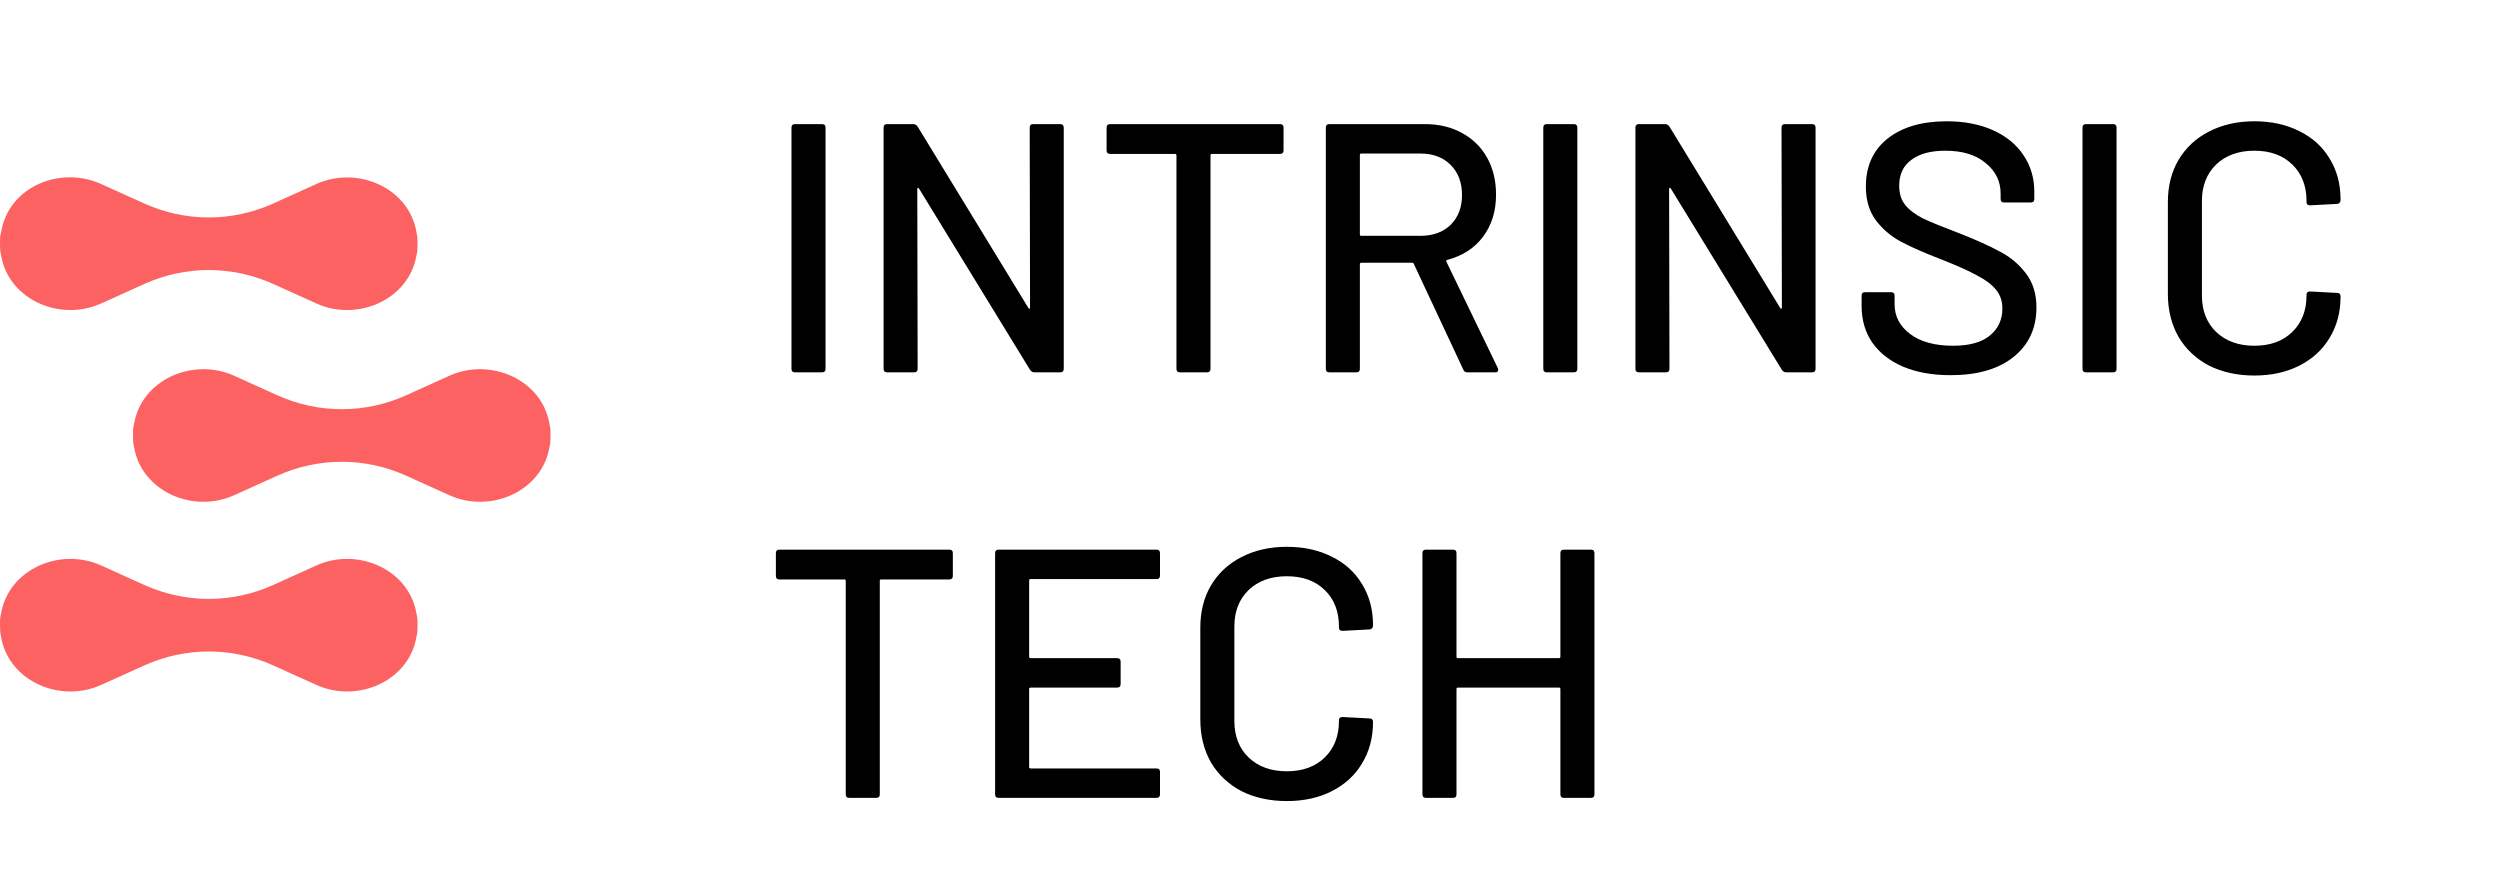 <svg width="141" height="50" viewBox="0 0 141 50" fill="none" xmlns="http://www.w3.org/2000/svg">
<path d="M30.992 23.922C30.585 21.422 27.677 20.143 25.352 21.189L22.91 22.294C20.584 23.341 17.967 23.341 15.642 22.294L13.199 21.189C10.873 20.143 7.966 21.422 7.559 23.922C7.501 24.096 7.501 24.329 7.501 24.562C7.501 24.736 7.501 24.968 7.559 25.201C7.966 27.701 10.873 28.981 13.199 27.934L15.642 26.829C17.967 25.783 20.584 25.783 22.91 26.829L25.352 27.934C27.678 28.981 30.585 27.701 30.992 25.201C31.05 25.027 31.05 24.794 31.05 24.562C31.05 24.387 31.05 24.155 30.992 23.922Z" fill="#FD6262"/>
<path d="M5.698 17.119L8.14 16.015C10.466 14.968 13.083 14.968 15.409 16.015L17.851 17.119C20.177 18.166 23.084 16.887 23.491 14.386C23.549 14.212 23.549 13.98 23.549 13.747C23.549 13.573 23.549 13.34 23.491 13.107C23.084 10.607 20.177 9.328 17.851 10.375L15.409 11.479C13.083 12.526 10.466 12.526 8.14 11.479L5.698 10.375C3.372 9.328 0.465 10.549 0.058 13.107C-4.06383e-08 13.282 0 13.514 0 13.747C0 13.922 -4.06383e-08 14.154 0.058 14.386C0.465 16.887 3.372 18.166 5.698 17.119Z" fill="#FD6262"/>
<path d="M17.851 31.889L15.409 32.993C13.083 34.04 10.466 34.04 8.14 32.993L5.698 31.889C3.372 30.842 0.465 32.121 0.058 34.621C-4.06383e-08 34.796 0 35.028 0 35.261C0 35.435 -4.06383e-08 35.668 0.058 35.9C0.465 38.401 3.373 39.68 5.698 38.633L8.14 37.529C10.466 36.482 13.083 36.482 15.409 37.529L17.851 38.633C20.177 39.68 23.084 38.401 23.491 35.9C23.549 35.726 23.549 35.493 23.549 35.261C23.549 35.087 23.549 34.854 23.491 34.621C23.084 32.121 20.177 30.842 17.851 31.889Z" fill="#FD6262"/>
<path d="M44.84 21C44.707 21 44.64 20.933 44.64 20.8V7.2C44.64 7.067 44.707 7 44.84 7H46.36C46.493 7 46.56 7.067 46.56 7.2V20.8C46.56 20.933 46.493 21 46.36 21H44.84ZM58.075 7.2C58.075 7.067 58.142 7 58.275 7H59.795C59.929 7 59.995 7.067 59.995 7.2V20.8C59.995 20.933 59.929 21 59.795 21H58.335C58.242 21 58.162 20.953 58.095 20.86L51.835 10.64C51.822 10.6 51.802 10.587 51.775 10.6C51.749 10.6 51.735 10.62 51.735 10.66L51.755 20.8C51.755 20.933 51.689 21 51.555 21H50.035C49.902 21 49.835 20.933 49.835 20.8V7.2C49.835 7.067 49.902 7 50.035 7H51.515C51.609 7 51.689 7.047 51.755 7.14L57.995 17.36C58.009 17.4 58.029 17.42 58.055 17.42C58.082 17.407 58.095 17.38 58.095 17.34L58.075 7.2ZM72.192 7C72.326 7 72.392 7.067 72.392 7.2V8.48C72.392 8.613 72.326 8.68 72.192 8.68H68.352C68.299 8.68 68.272 8.707 68.272 8.76V20.8C68.272 20.933 68.206 21 68.072 21H66.552C66.419 21 66.352 20.933 66.352 20.8V8.76C66.352 8.707 66.326 8.68 66.272 8.68H62.612C62.479 8.68 62.412 8.613 62.412 8.48V7.2C62.412 7.067 62.479 7 62.612 7H72.192ZM82.757 21C82.65 21 82.577 20.953 82.537 20.86L79.737 14.88C79.723 14.84 79.697 14.82 79.657 14.82H76.777C76.723 14.82 76.697 14.847 76.697 14.9V20.8C76.697 20.933 76.63 21 76.497 21H74.977C74.843 21 74.777 20.933 74.777 20.8V7.2C74.777 7.067 74.843 7 74.977 7H80.357C81.157 7 81.857 7.167 82.457 7.5C83.07 7.833 83.543 8.3 83.877 8.9C84.21 9.5 84.377 10.193 84.377 10.98C84.377 11.913 84.13 12.707 83.637 13.36C83.157 14 82.483 14.433 81.617 14.66C81.563 14.687 81.55 14.72 81.577 14.76L84.477 20.76C84.49 20.787 84.497 20.82 84.497 20.86C84.497 20.953 84.443 21 84.337 21H82.757ZM76.777 8.66C76.723 8.66 76.697 8.687 76.697 8.74V13.22C76.697 13.273 76.723 13.3 76.777 13.3H80.117C80.823 13.3 81.39 13.093 81.817 12.68C82.243 12.253 82.457 11.693 82.457 11C82.457 10.293 82.243 9.727 81.817 9.3C81.39 8.873 80.823 8.66 80.117 8.66H76.777ZM87.242 21C87.109 21 87.042 20.933 87.042 20.8V7.2C87.042 7.067 87.109 7 87.242 7H88.762C88.896 7 88.962 7.067 88.962 7.2V20.8C88.962 20.933 88.896 21 88.762 21H87.242ZM100.478 7.2C100.478 7.067 100.544 7 100.678 7H102.198C102.331 7 102.398 7.067 102.398 7.2V20.8C102.398 20.933 102.331 21 102.198 21H100.738C100.644 21 100.564 20.953 100.498 20.86L94.238 10.64C94.224 10.6 94.204 10.587 94.178 10.6C94.151 10.6 94.138 10.62 94.138 10.66L94.158 20.8C94.158 20.933 94.091 21 93.958 21H92.438C92.304 21 92.238 20.933 92.238 20.8V7.2C92.238 7.067 92.304 7 92.438 7H93.918C94.011 7 94.091 7.047 94.158 7.14L100.398 17.36C100.411 17.4 100.431 17.42 100.458 17.42C100.484 17.407 100.498 17.38 100.498 17.34L100.478 7.2ZM110.015 21.16C108.988 21.16 108.095 21 107.335 20.68C106.588 20.36 106.008 19.907 105.595 19.32C105.195 18.733 104.995 18.047 104.995 17.26V16.68C104.995 16.547 105.061 16.48 105.195 16.48H106.655C106.788 16.48 106.855 16.547 106.855 16.68V17.16C106.855 17.84 107.148 18.4 107.735 18.84C108.321 19.28 109.128 19.5 110.155 19.5C111.075 19.5 111.768 19.307 112.235 18.92C112.701 18.533 112.935 18.027 112.935 17.4C112.935 16.987 112.815 16.633 112.575 16.34C112.335 16.047 111.981 15.78 111.515 15.54C111.061 15.287 110.395 14.987 109.515 14.64C108.541 14.267 107.768 13.927 107.195 13.62C106.635 13.313 106.168 12.913 105.795 12.42C105.421 11.913 105.235 11.28 105.235 10.52C105.235 9.373 105.641 8.473 106.455 7.82C107.281 7.167 108.395 6.84 109.795 6.84C110.781 6.84 111.648 7.007 112.395 7.34C113.141 7.673 113.715 8.14 114.115 8.74C114.528 9.34 114.735 10.033 114.735 10.82V11.22C114.735 11.353 114.668 11.42 114.535 11.42H113.035C112.901 11.42 112.835 11.353 112.835 11.22V10.92C112.835 10.227 112.555 9.653 111.995 9.2C111.448 8.733 110.688 8.5 109.715 8.5C108.888 8.5 108.248 8.673 107.795 9.02C107.341 9.353 107.115 9.84 107.115 10.48C107.115 10.92 107.228 11.28 107.455 11.56C107.681 11.84 108.015 12.093 108.455 12.32C108.908 12.533 109.595 12.813 110.515 13.16C111.461 13.533 112.228 13.88 112.815 14.2C113.401 14.507 113.888 14.92 114.275 15.44C114.661 15.947 114.855 16.58 114.855 17.34C114.855 18.513 114.421 19.447 113.555 20.14C112.701 20.82 111.521 21.16 110.015 21.16ZM117.653 21C117.519 21 117.453 20.933 117.453 20.8V7.2C117.453 7.067 117.519 7 117.653 7H119.173C119.306 7 119.373 7.067 119.373 7.2V20.8C119.373 20.933 119.306 21 119.173 21H117.653ZM127.148 21.18C126.188 21.18 125.334 20.993 124.588 20.62C123.854 20.233 123.281 19.693 122.868 19C122.468 18.293 122.268 17.487 122.268 16.58V11.4C122.268 10.493 122.468 9.7 122.868 9.02C123.281 8.327 123.854 7.793 124.588 7.42C125.334 7.033 126.188 6.84 127.148 6.84C128.108 6.84 128.954 7.027 129.688 7.4C130.421 7.76 130.988 8.273 131.388 8.94C131.801 9.607 132.008 10.38 132.008 11.26V11.28C132.008 11.347 131.988 11.4 131.948 11.44C131.908 11.48 131.861 11.5 131.808 11.5L130.288 11.58C130.154 11.58 130.088 11.52 130.088 11.4V11.34C130.088 10.487 129.821 9.8 129.288 9.28C128.754 8.76 128.041 8.5 127.148 8.5C126.254 8.5 125.534 8.76 124.988 9.28C124.454 9.8 124.188 10.487 124.188 11.34V16.66C124.188 17.513 124.454 18.2 124.988 18.72C125.534 19.24 126.254 19.5 127.148 19.5C128.041 19.5 128.754 19.24 129.288 18.72C129.821 18.2 130.088 17.513 130.088 16.66V16.62C130.088 16.5 130.154 16.44 130.288 16.44L131.808 16.52C131.941 16.52 132.008 16.587 132.008 16.72C132.008 17.6 131.801 18.38 131.388 19.06C130.988 19.727 130.421 20.247 129.688 20.62C128.954 20.993 128.108 21.18 127.148 21.18ZM53.54 31C53.673 31 53.74 31.067 53.74 31.2V32.48C53.74 32.613 53.673 32.68 53.54 32.68H49.7C49.647 32.68 49.62 32.707 49.62 32.76V44.8C49.62 44.933 49.553 45 49.42 45H47.9C47.767 45 47.7 44.933 47.7 44.8V32.76C47.7 32.707 47.673 32.68 47.62 32.68H43.96C43.827 32.68 43.76 32.613 43.76 32.48V31.2C43.76 31.067 43.827 31 43.96 31H53.54ZM65.424 32.46C65.424 32.593 65.358 32.66 65.224 32.66H58.124C58.071 32.66 58.044 32.687 58.044 32.74V37.04C58.044 37.093 58.071 37.12 58.124 37.12H63.004C63.138 37.12 63.204 37.187 63.204 37.32V38.58C63.204 38.713 63.138 38.78 63.004 38.78H58.124C58.071 38.78 58.044 38.807 58.044 38.86V43.26C58.044 43.313 58.071 43.34 58.124 43.34H65.224C65.358 43.34 65.424 43.407 65.424 43.54V44.8C65.424 44.933 65.358 45 65.224 45H56.324C56.191 45 56.124 44.933 56.124 44.8V31.2C56.124 31.067 56.191 31 56.324 31H65.224C65.358 31 65.424 31.067 65.424 31.2V32.46ZM72.578 45.18C71.618 45.18 70.764 44.993 70.017 44.62C69.284 44.233 68.711 43.693 68.297 43C67.897 42.293 67.698 41.487 67.698 40.58V35.4C67.698 34.493 67.897 33.7 68.297 33.02C68.711 32.327 69.284 31.793 70.017 31.42C70.764 31.033 71.618 30.84 72.578 30.84C73.537 30.84 74.384 31.027 75.118 31.4C75.851 31.76 76.418 32.273 76.817 32.94C77.231 33.607 77.438 34.38 77.438 35.26V35.28C77.438 35.347 77.418 35.4 77.377 35.44C77.338 35.48 77.291 35.5 77.237 35.5L75.718 35.58C75.584 35.58 75.517 35.52 75.517 35.4V35.34C75.517 34.487 75.251 33.8 74.718 33.28C74.184 32.76 73.471 32.5 72.578 32.5C71.684 32.5 70.964 32.76 70.418 33.28C69.884 33.8 69.618 34.487 69.618 35.34V40.66C69.618 41.513 69.884 42.2 70.418 42.72C70.964 43.24 71.684 43.5 72.578 43.5C73.471 43.5 74.184 43.24 74.718 42.72C75.251 42.2 75.517 41.513 75.517 40.66V40.62C75.517 40.5 75.584 40.44 75.718 40.44L77.237 40.52C77.371 40.52 77.438 40.587 77.438 40.72C77.438 41.6 77.231 42.38 76.817 43.06C76.418 43.727 75.851 44.247 75.118 44.62C74.384 44.993 73.537 45.18 72.578 45.18ZM88.006 31.2C88.006 31.067 88.073 31 88.206 31H89.726C89.859 31 89.926 31.067 89.926 31.2V44.8C89.926 44.933 89.859 45 89.726 45H88.206C88.073 45 88.006 44.933 88.006 44.8V38.86C88.006 38.807 87.979 38.78 87.926 38.78H82.226C82.173 38.78 82.146 38.807 82.146 38.86V44.8C82.146 44.933 82.079 45 81.946 45H80.426C80.293 45 80.226 44.933 80.226 44.8V31.2C80.226 31.067 80.293 31 80.426 31H81.946C82.079 31 82.146 31.067 82.146 31.2V37.04C82.146 37.093 82.173 37.12 82.226 37.12H87.926C87.979 37.12 88.006 37.093 88.006 37.04V31.2Z" fill="black"/>
</svg>
